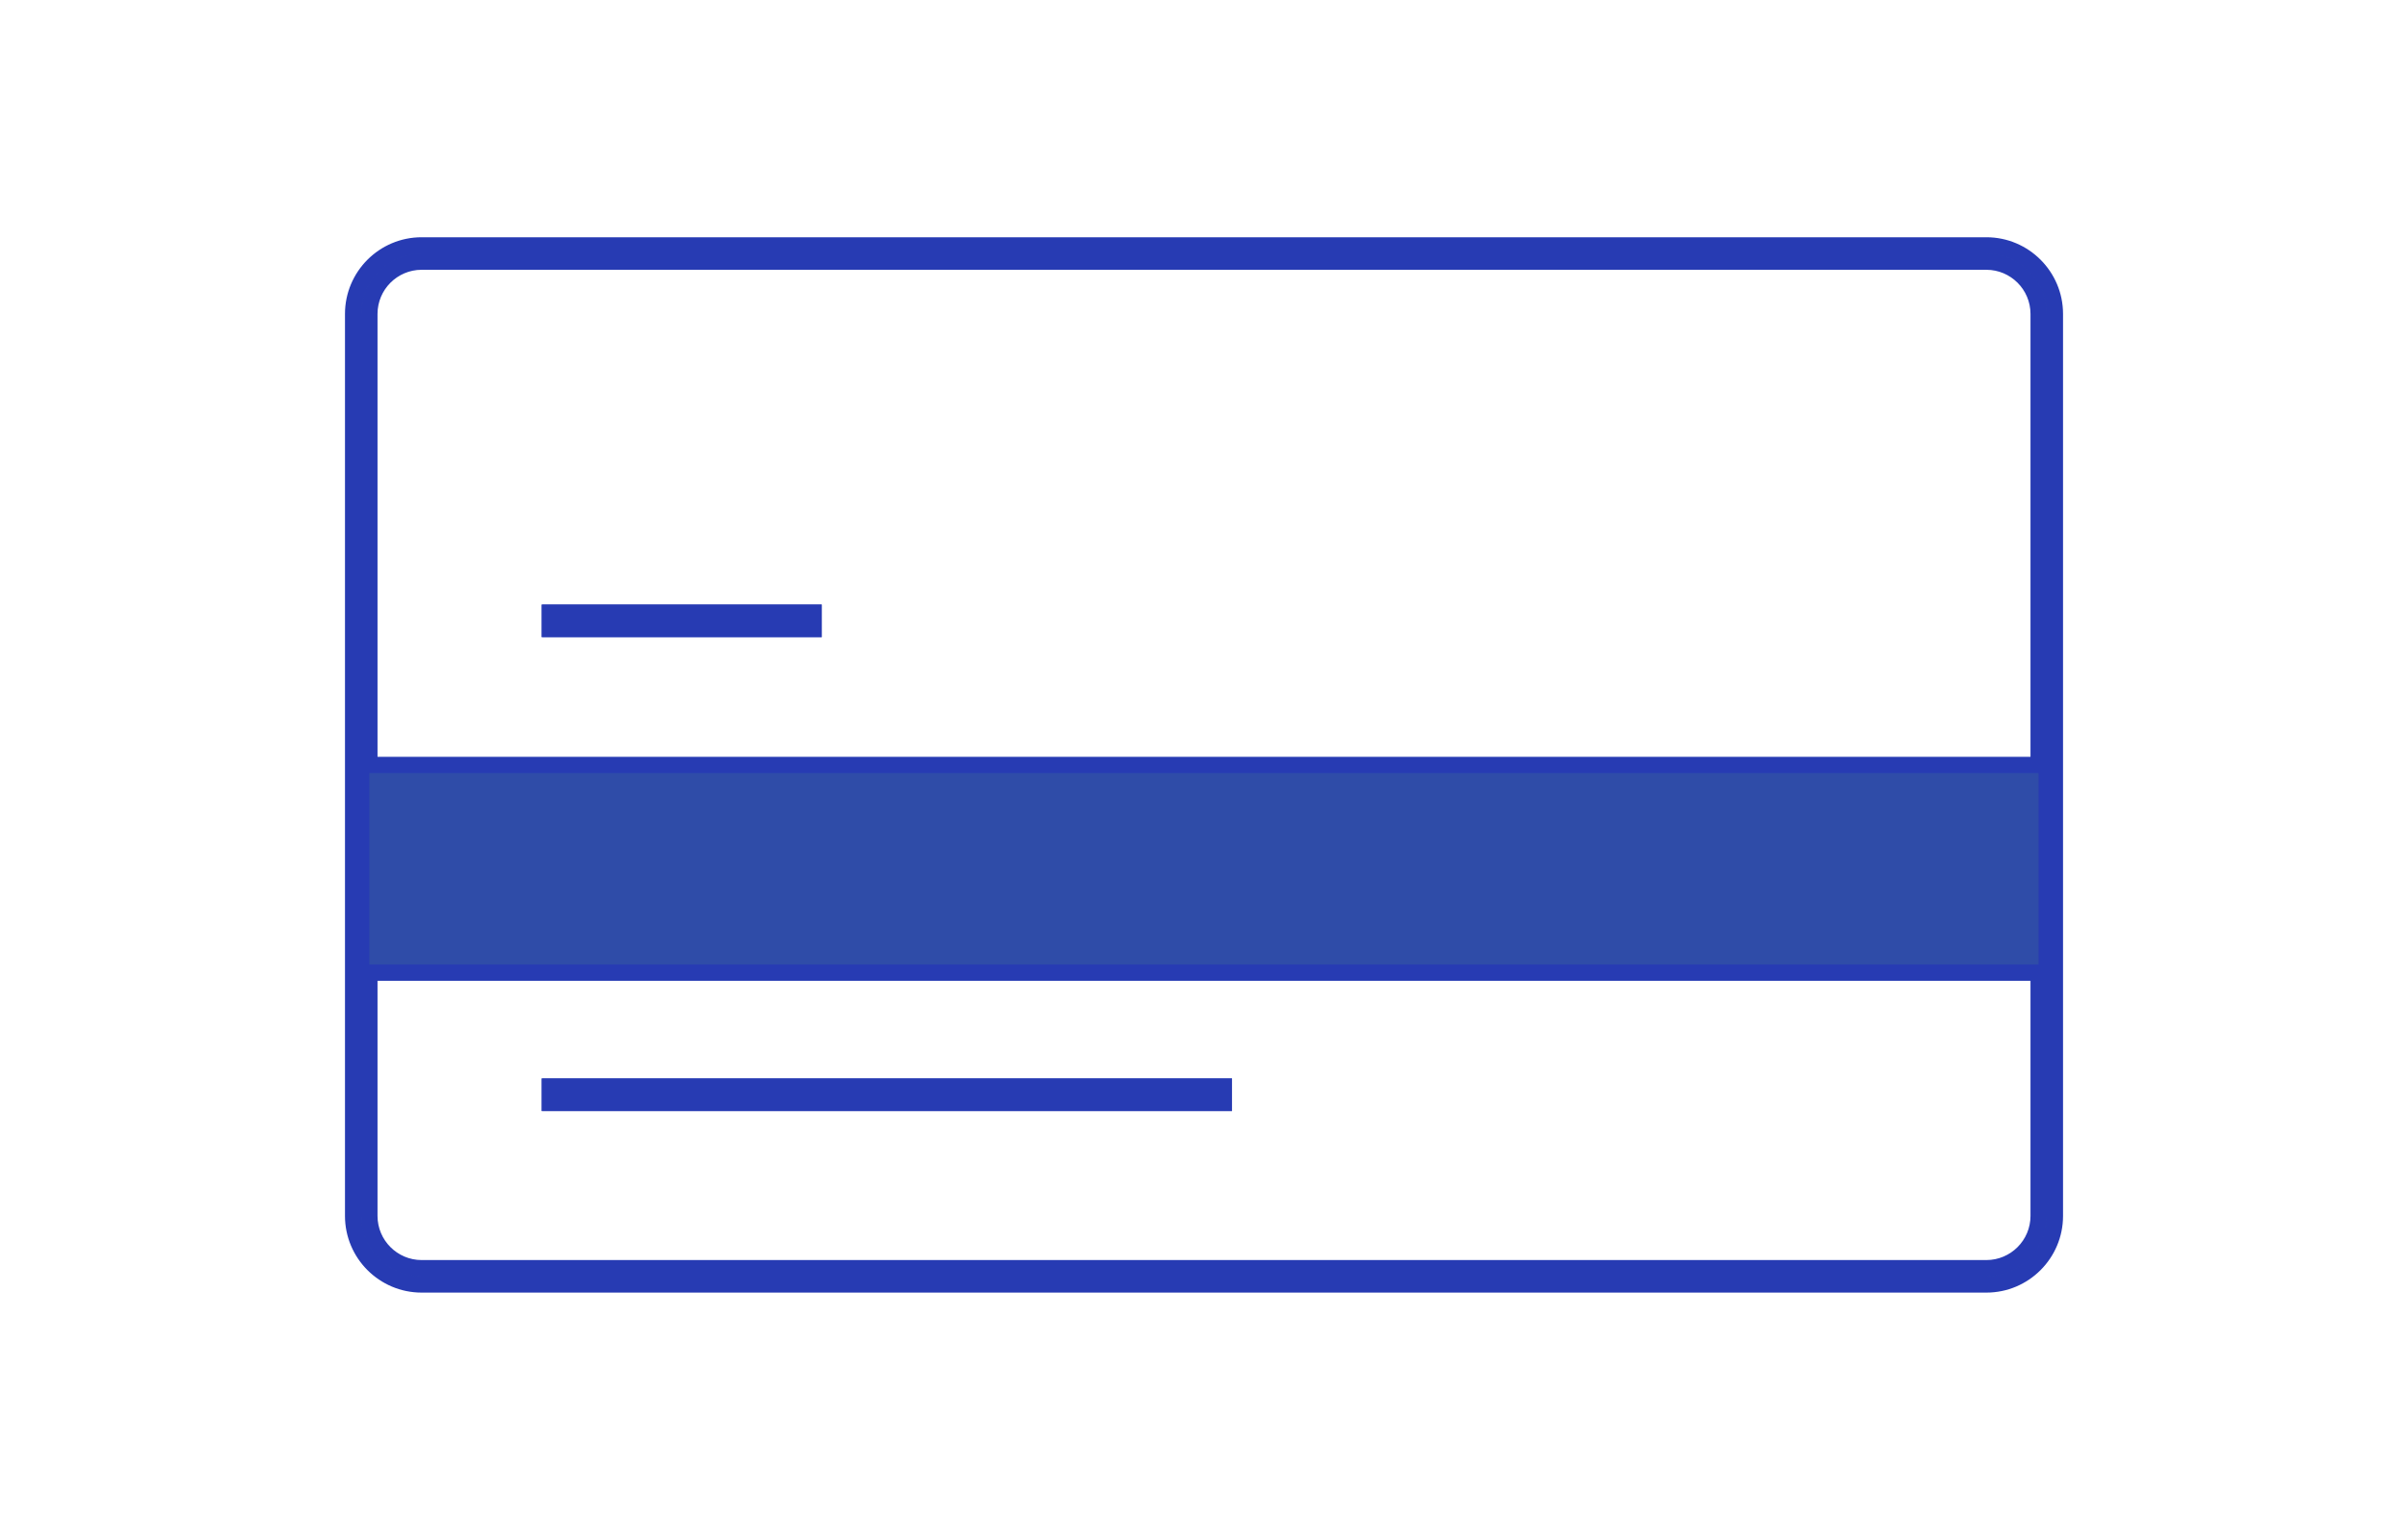 <?xml version="1.0" encoding="UTF-8"?><svg id="a" xmlns="http://www.w3.org/2000/svg" width="148" height="94" viewBox="0 0 148 94"><defs><style>.h{fill:#2f4ca8;stroke:#273bb3;stroke-miterlimit:10;}</style></defs><g id="b"><path class="h" d="M122.085,78.923H25.915c-2.322,0-4.212-1.89-4.212-4.212V19.289c0-2.322,1.89-4.212,4.212-4.212h96.171c2.322,0,4.212,1.89,4.212,4.212v55.422c0,2.322-1.89,4.212-4.212,4.212ZM25.915,16.077c-1.771,0-3.212,1.44-3.212,3.212v55.422c0,1.771,1.441,3.212,3.212,3.212h96.171c1.771,0,3.212-1.44,3.212-3.212V19.289c0-1.771-1.44-3.212-3.212-3.212H25.915Z"/></g><g id="c"><rect class="h" x="22.2" y="47.002" width="103.595" height="12.762"/></g><g id="d"><rect class="h" x="33.798" y="66.766" width="41.421" height="1"/></g><g id="e"><rect class="h" x="33.798" y="66.766" width="41.421" height="1"/></g><g id="f"><rect class="h" x="33.798" y="37.648" width="16.207" height="1"/></g><g id="g"><rect class="h" x="33.798" y="37.648" width="16.207" height="1"/></g></svg>